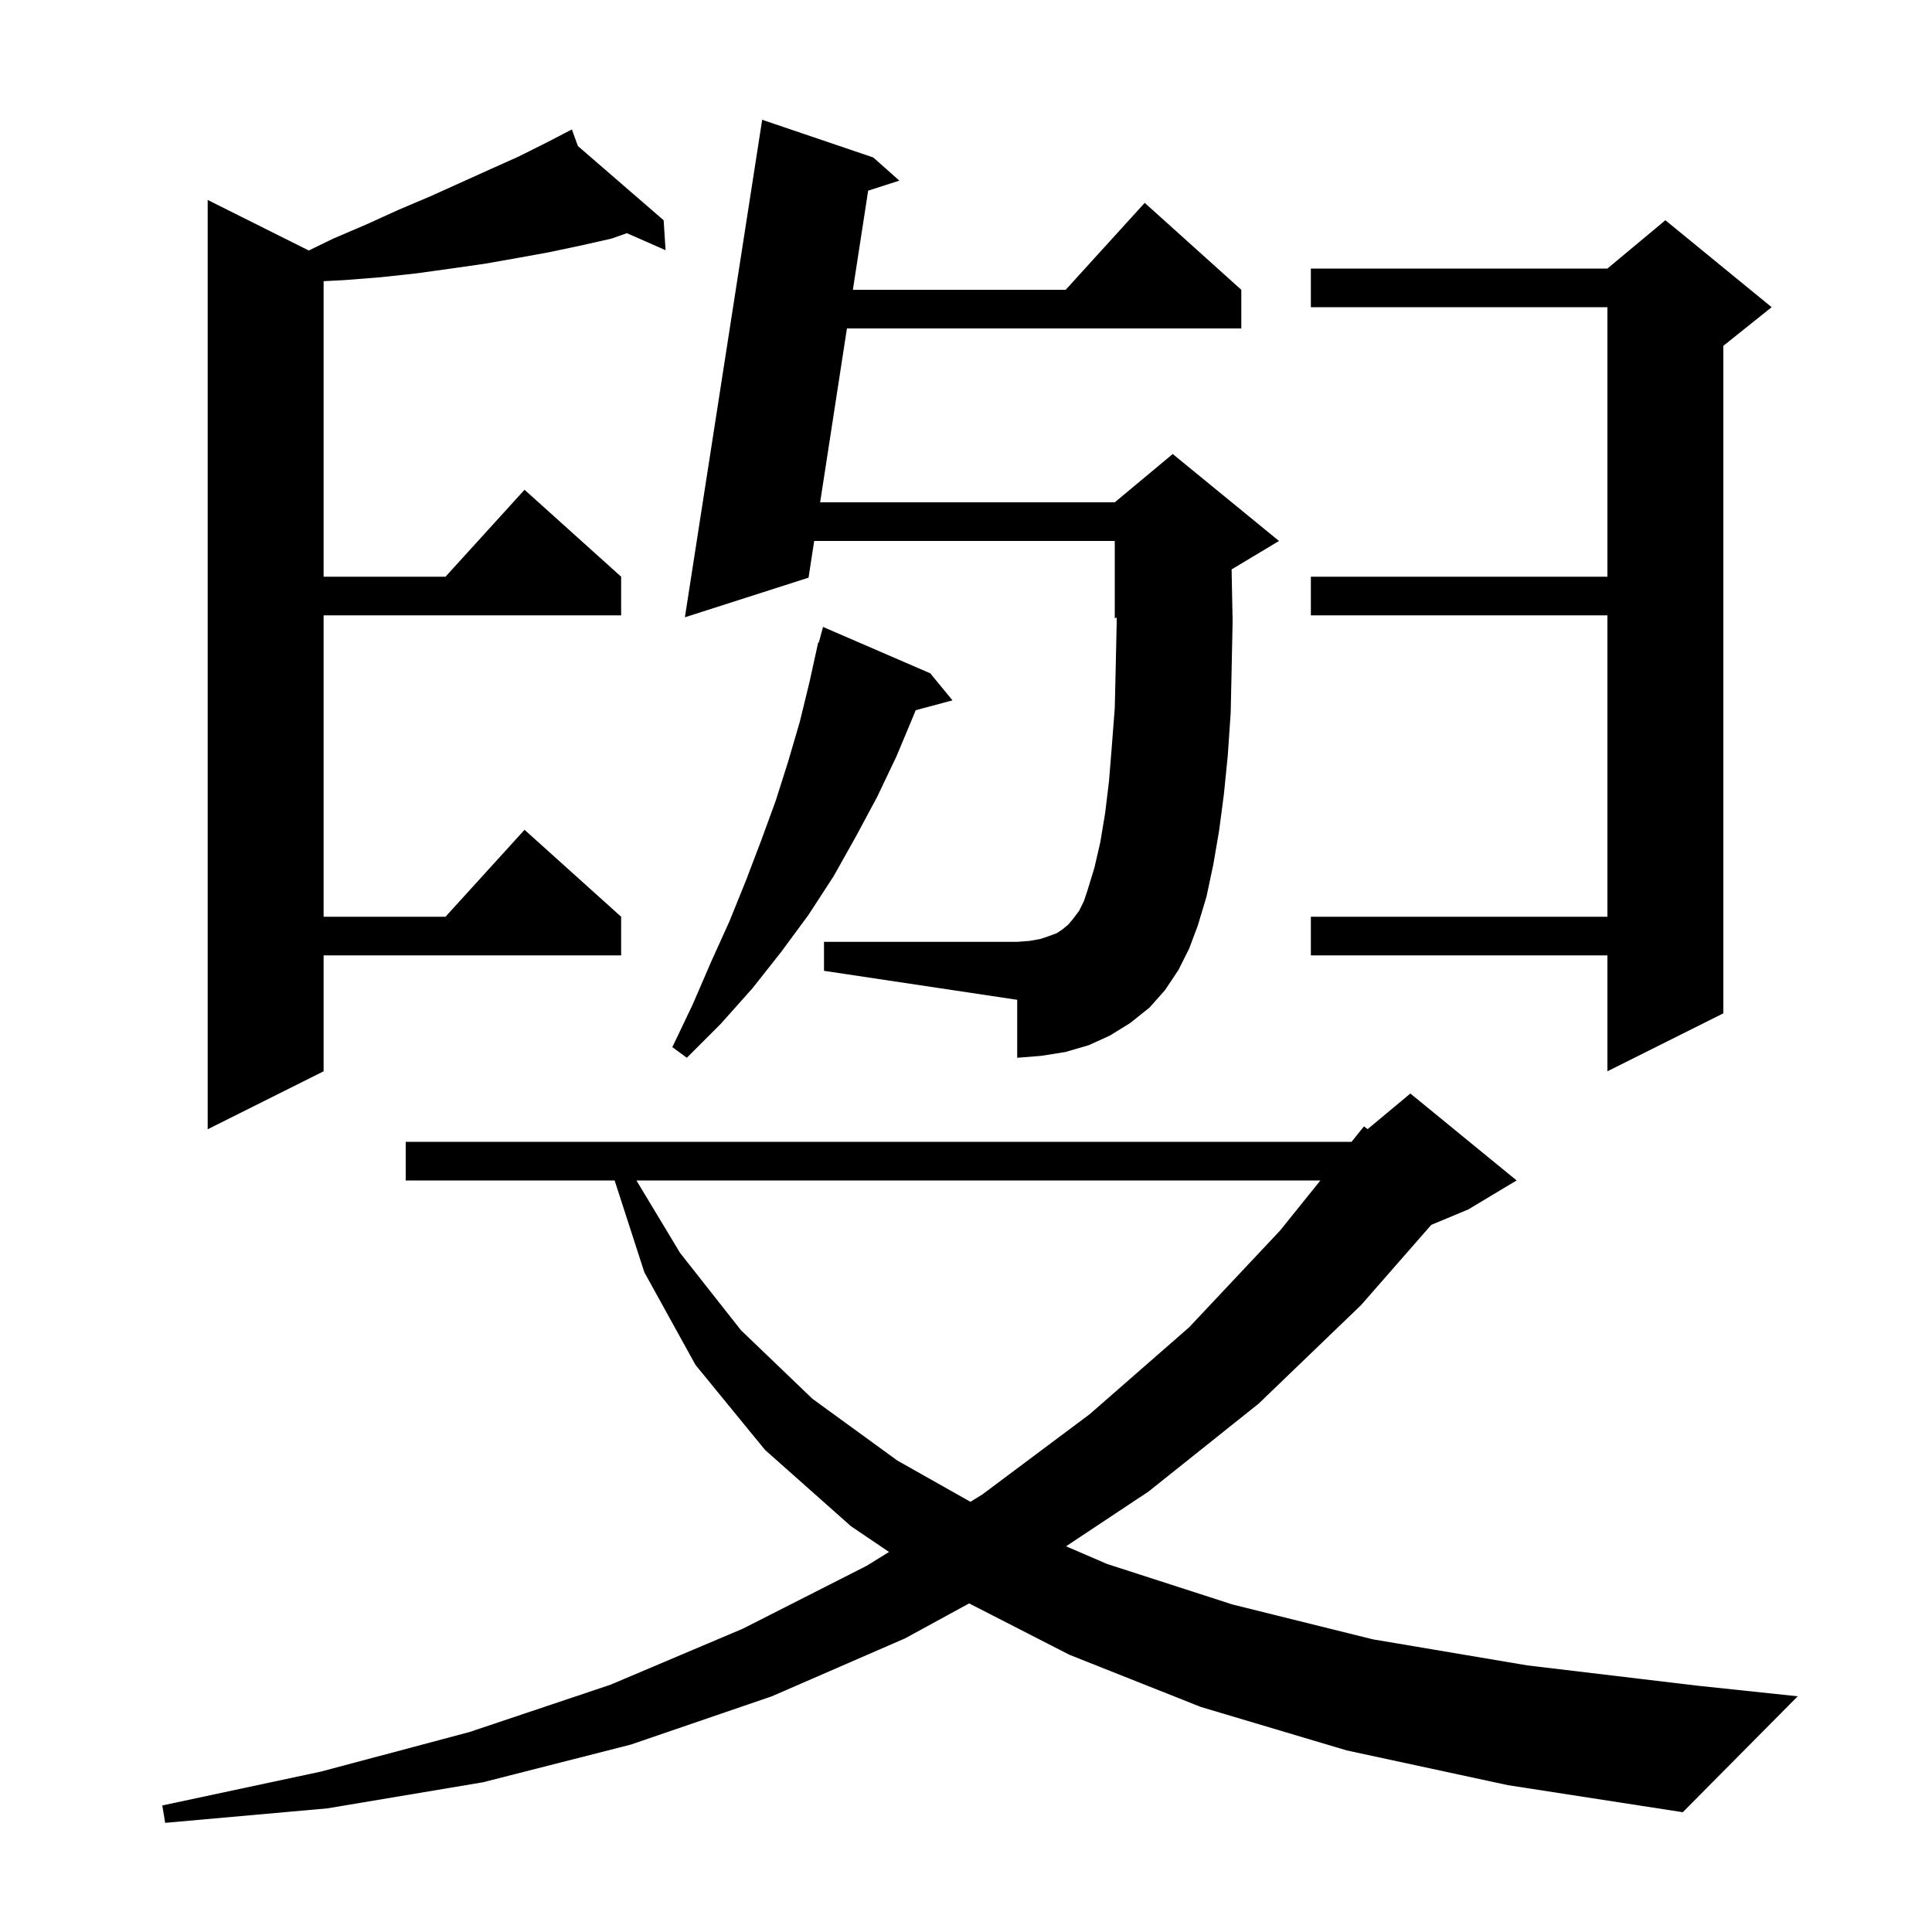 <svg xmlns="http://www.w3.org/2000/svg" xmlns:xlink="http://www.w3.org/1999/xlink" version="1.1" baseProfile="full" viewBox="0 0 200 200" width="200" height="200"><g fill="currentColor"><path d="M 139.4 181.2 L 124.3 176.7 L 110.7 171.3 L 100.323 165.983 L 93.7 169.6 L 79.9 175.6 L 65.3 180.6 L 50.0 184.5 L 33.9 187.2 L 17.1 188.7 L 16.8 186.9 L 33.2 183.4 L 48.6 179.3 L 63.2 174.4 L 76.9 168.6 L 89.7 162.1 L 92.034 160.66 L 88.1 158.0 L 79.2 150.1 L 72.0 141.3 L 66.7 131.7 L 63.626 122.2 L 42.0 122.2 L 42.0 118.2 L 139.911 118.2 L 141.2 116.6 L 141.575 116.888 L 146.0 113.2 L 157.0 122.2 L 152.0 125.2 L 148.164 126.798 L 140.9 135.1 L 130.3 145.3 L 118.9 154.4 L 110.358 160.071 L 114.6 161.9 L 127.6 166.1 L 142.1 169.7 L 158.1 172.4 L 175.7 174.5 L 186.1 175.6 L 174.2 187.6 L 156.1 184.8 Z M 65.883 122.2 L 70.4 129.7 L 76.7 137.7 L 84.1 144.8 L 92.9 151.2 L 100.458 155.466 L 101.7 154.7 L 112.8 146.4 L 123.1 137.4 L 132.5 127.4 L 136.689 122.2 Z M 59.823 15.118 L 68.7 22.8 L 68.9 25.9 L 64.893 24.139 L 63.3 24.7 L 60.2 25.4 L 56.9 26.1 L 53.6 26.7 L 50.2 27.3 L 46.7 27.8 L 43.1 28.3 L 39.4 28.7 L 35.6 29.0 L 33.5 29.108 L 33.5 59.7 L 46.118 59.7 L 54.3 50.7 L 64.3 59.7 L 64.3 63.7 L 33.5 63.7 L 33.5 94.9 L 46.118 94.9 L 54.3 85.9 L 64.3 94.9 L 64.3 98.9 L 33.5 98.9 L 33.5 110.9 L 21.5 116.9 L 21.5 20.7 L 31.964 25.932 L 34.5 24.7 L 38.0 23.2 L 41.3 21.7 L 44.6 20.3 L 50.8 17.5 L 53.7 16.2 L 56.5 14.8 L 58.325 13.854 L 58.3 13.8 L 58.348 13.842 L 59.2 13.4 Z M 183.4 31.8 L 178.4 35.8 L 178.4 104.9 L 166.4 110.9 L 166.4 98.9 L 135.7 98.9 L 135.7 94.9 L 166.4 94.9 L 166.4 63.7 L 135.7 63.7 L 135.7 59.7 L 166.4 59.7 L 166.4 31.8 L 135.7 31.8 L 135.7 27.8 L 166.4 27.8 L 172.4 22.8 Z M 96.3 69.7 L 98.6 72.5 L 94.79 73.521 L 94.6 74.0 L 92.8 78.3 L 90.8 82.5 L 88.6 86.6 L 86.3 90.7 L 83.7 94.7 L 80.9 98.5 L 77.9 102.3 L 74.6 106.0 L 71.1 109.5 L 69.6 108.4 L 71.7 104.0 L 73.6 99.6 L 75.5 95.4 L 77.2 91.2 L 78.8 87.0 L 80.3 82.9 L 81.6 78.8 L 82.8 74.7 L 83.8 70.6 L 84.7 66.5 L 84.764 66.518 L 85.2 64.9 Z M 122.0 100.4 L 120.6 102.5 L 119.0 104.3 L 117.0 105.9 L 114.9 107.2 L 112.7 108.2 L 110.3 108.9 L 107.8 109.3 L 105.3 109.5 L 105.3 103.5 L 85.3 100.5 L 85.3 97.5 L 105.3 97.5 L 106.6 97.4 L 107.7 97.2 L 108.6 96.9 L 109.4 96.6 L 110.0 96.2 L 110.6 95.7 L 111.1 95.1 L 111.7 94.3 L 112.2 93.3 L 112.6 92.1 L 113.3 89.8 L 113.9 87.2 L 114.4 84.2 L 114.8 80.9 L 115.1 77.2 L 115.4 73.3 L 115.5 69.0 L 115.6 64.4 L 115.59 63.921 L 115.4 64.0 L 115.4 56.0 L 84.285 56.0 L 83.7 59.8 L 70.9 63.9 L 78.9 12.4 L 90.4 16.3 L 93.1 18.7 L 89.871 19.736 L 88.29 30.0 L 110.318 30.0 L 118.5 21.0 L 128.5 30.0 L 128.5 34.0 L 87.674 34.0 L 84.901 52.0 L 115.4 52.0 L 121.4 47.0 L 132.4 56.0 L 127.495 58.943 L 127.5 59.2 L 127.6 64.3 L 127.5 69.2 L 127.4 73.8 L 127.1 78.2 L 126.7 82.2 L 126.2 86.0 L 125.6 89.5 L 124.9 92.8 L 124.0 95.8 L 123.1 98.2 Z "/></g></svg>